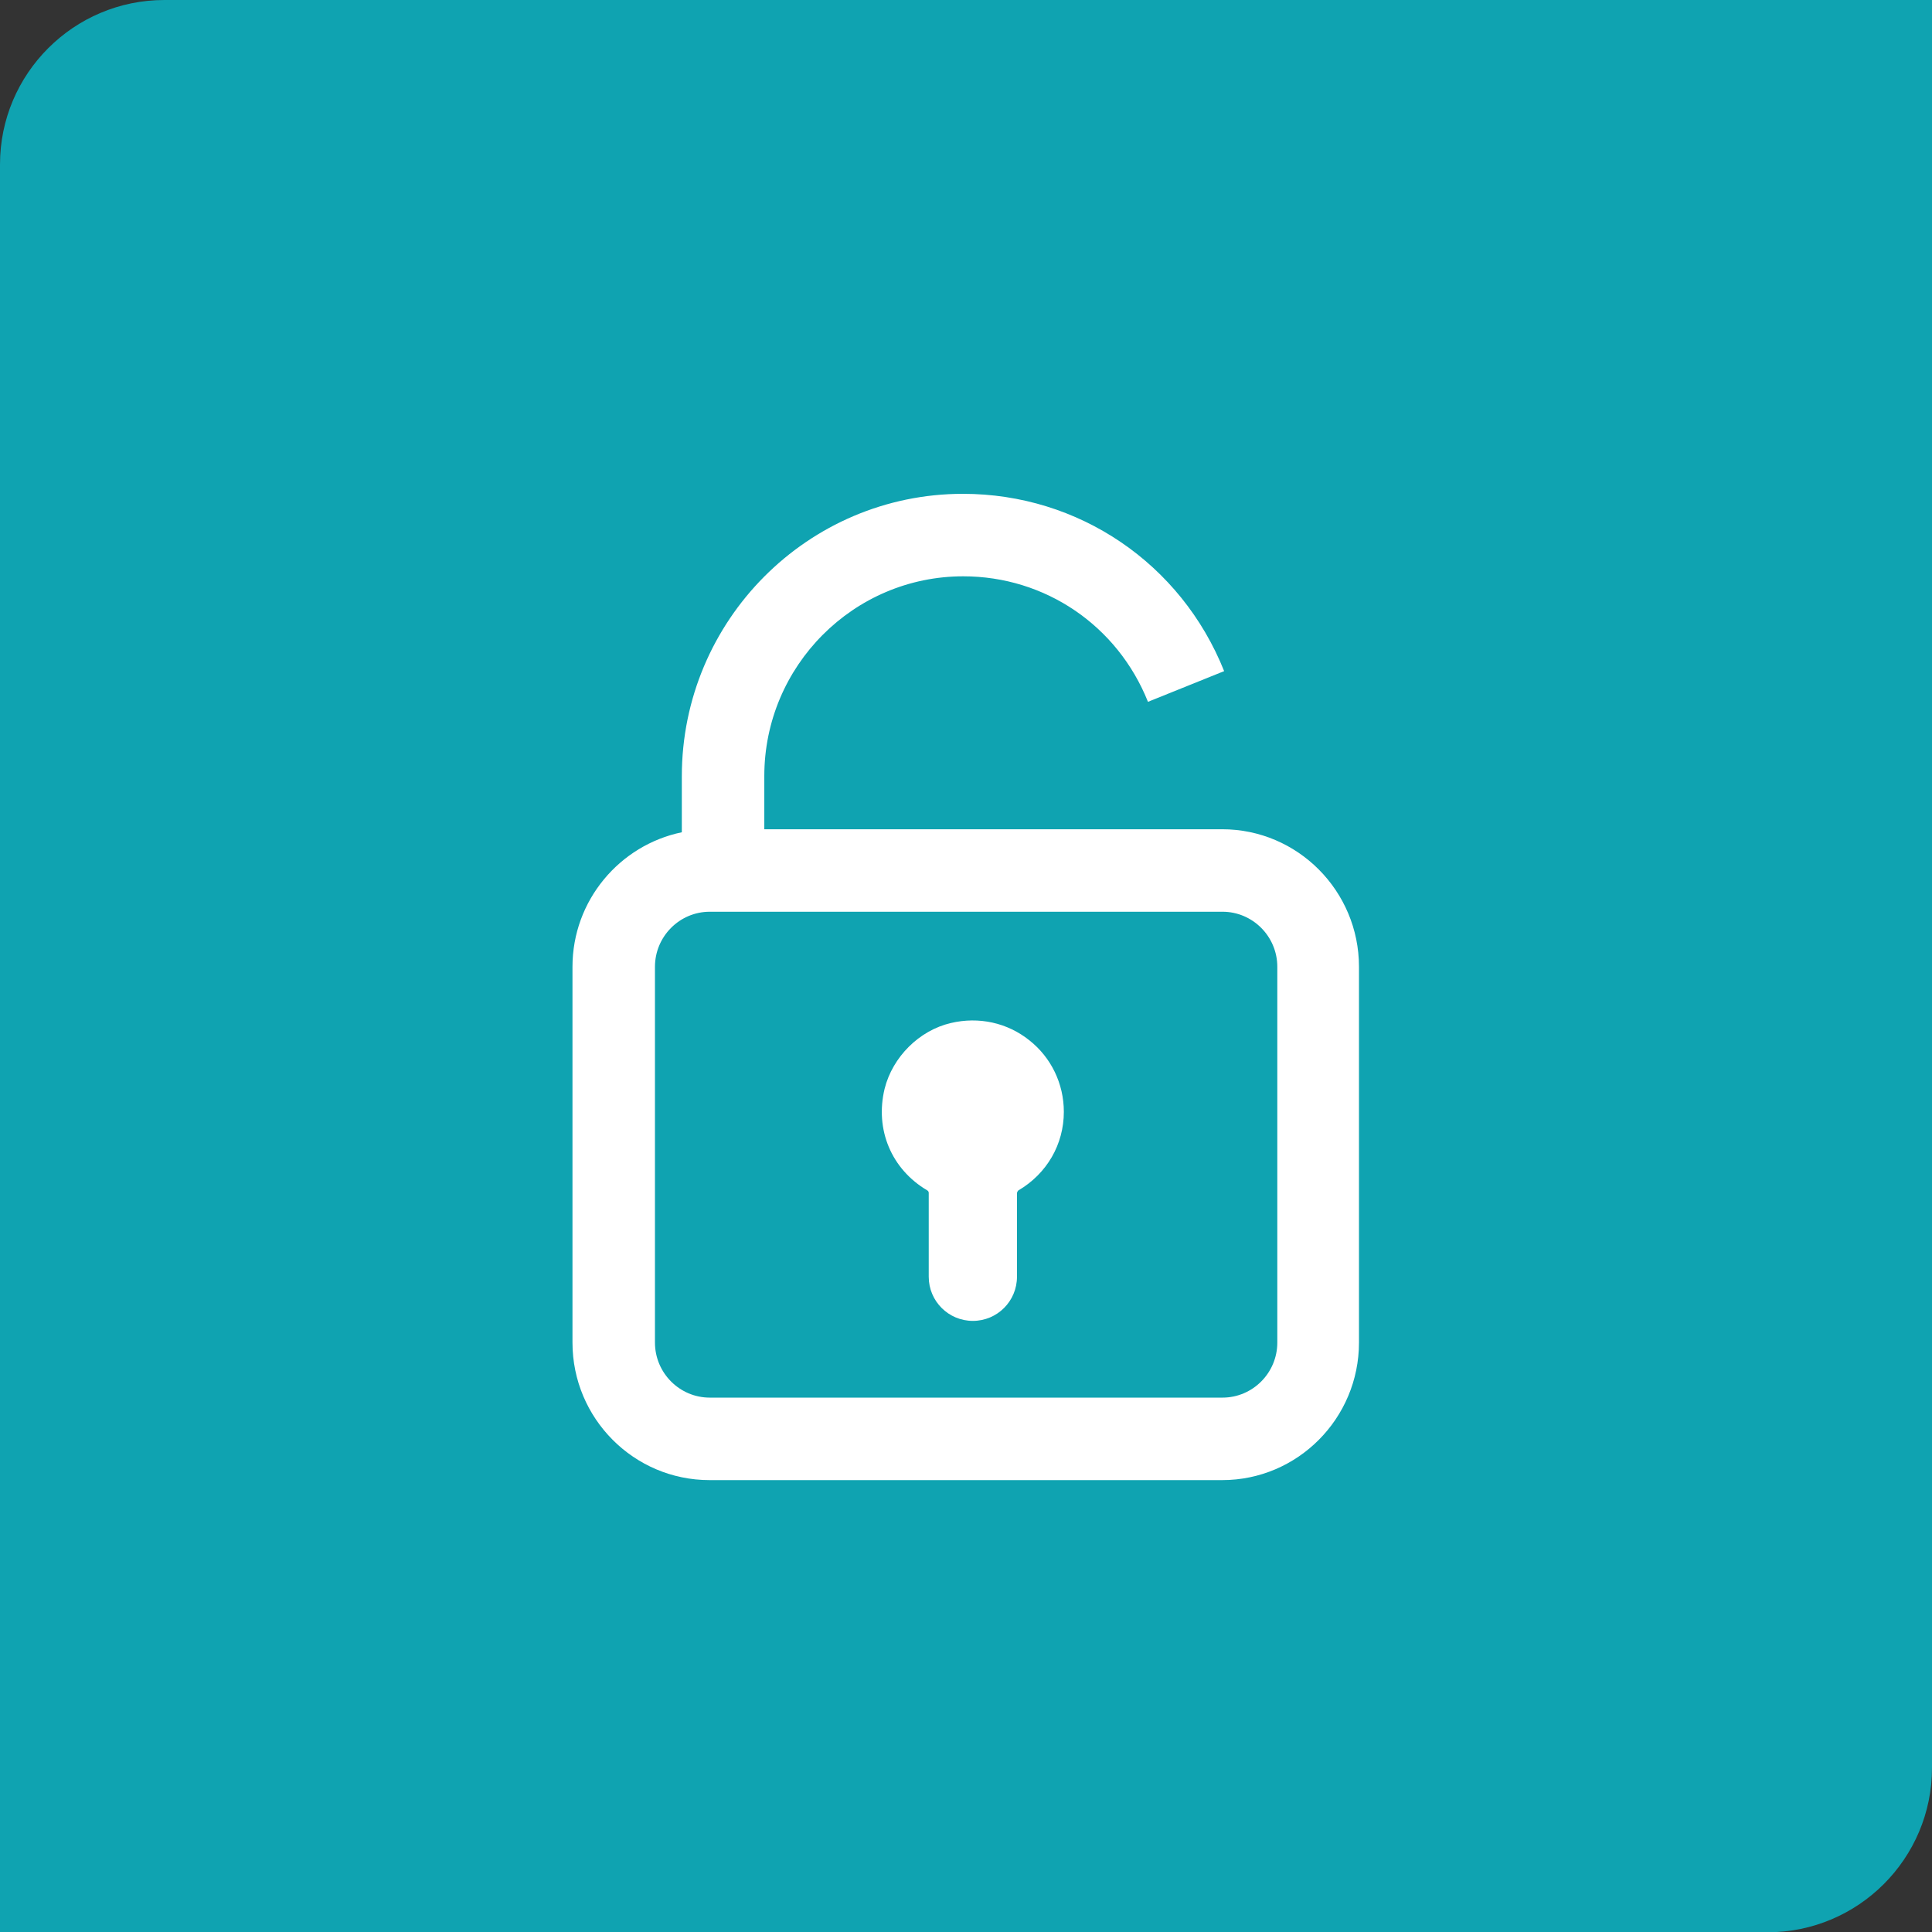<svg viewBox="0 0 70.5 70.51" xmlns="http://www.w3.org/2000/svg" data-name="Layer 2" id="Layer_2">
  <rect x="0" y="0" width="70.5" height="70.51" fill="#333333" stroke="none"/>
  <defs>
    <style>
      .cls-1 {
        fill: #0fa3b1;
      }

      .cls-1, .cls-2 {
        fill-rule: evenodd;
        stroke-width: 0px;
      }

      .cls-2 {
        fill: #fff;
      }
    </style>
  </defs>
  <g data-name="Core Features" id="Core_Features">
    <g data-name="Rectangle 12 copy 31" id="Rectangle_12_copy_31">
      <path d="m6,0C2.69,0,0,2.69,0,6v64.51h64.5c3.31,0,6-2.69,6-6V0H6Z" class="cls-1"></path>
    </g>
    <g data-name="Shape 33 copy" id="Shape_33_copy">
      <path d="m44.61,30.26h-16.72v-1.94c0-4.02,3.26-7.29,7.26-7.29,2.99,0,5.63,1.8,6.74,4.58l2.78-1.12c-1.57-3.93-5.31-6.47-9.53-6.47-5.66,0-10.26,4.62-10.26,10.31v2.04c-2.27.47-3.99,2.49-3.99,4.91v13.71c0,2.77,2.24,5.02,5,5.02h18.71c2.75,0,4.99-2.25,4.99-5.02v-13.71c0-2.77-2.24-5.02-4.99-5.02Zm2,18.73c0,1.11-.9,2.01-2,2.01h-18.71c-1.1,0-2-.9-2-2.01v-13.71c0-1.11.9-2.01,2-2.01h18.71c1.1,0,2,.9,2,2.01v13.71Zm-9.05-11.03c-.8-.64-1.84-.87-2.86-.63-1.16.27-2.13,1.24-2.42,2.4-.36,1.49.25,2.94,1.56,3.71.03.02.05.05.05.09v3.06c0,.89.72,1.61,1.61,1.61s1.61-.72,1.61-1.61v-3.06s.02-.07.05-.09c1.04-.61,1.66-1.68,1.66-2.87,0-1.02-.46-1.98-1.26-2.61Z" class="cls-2"></path>
    </g>
  </g>
</svg>